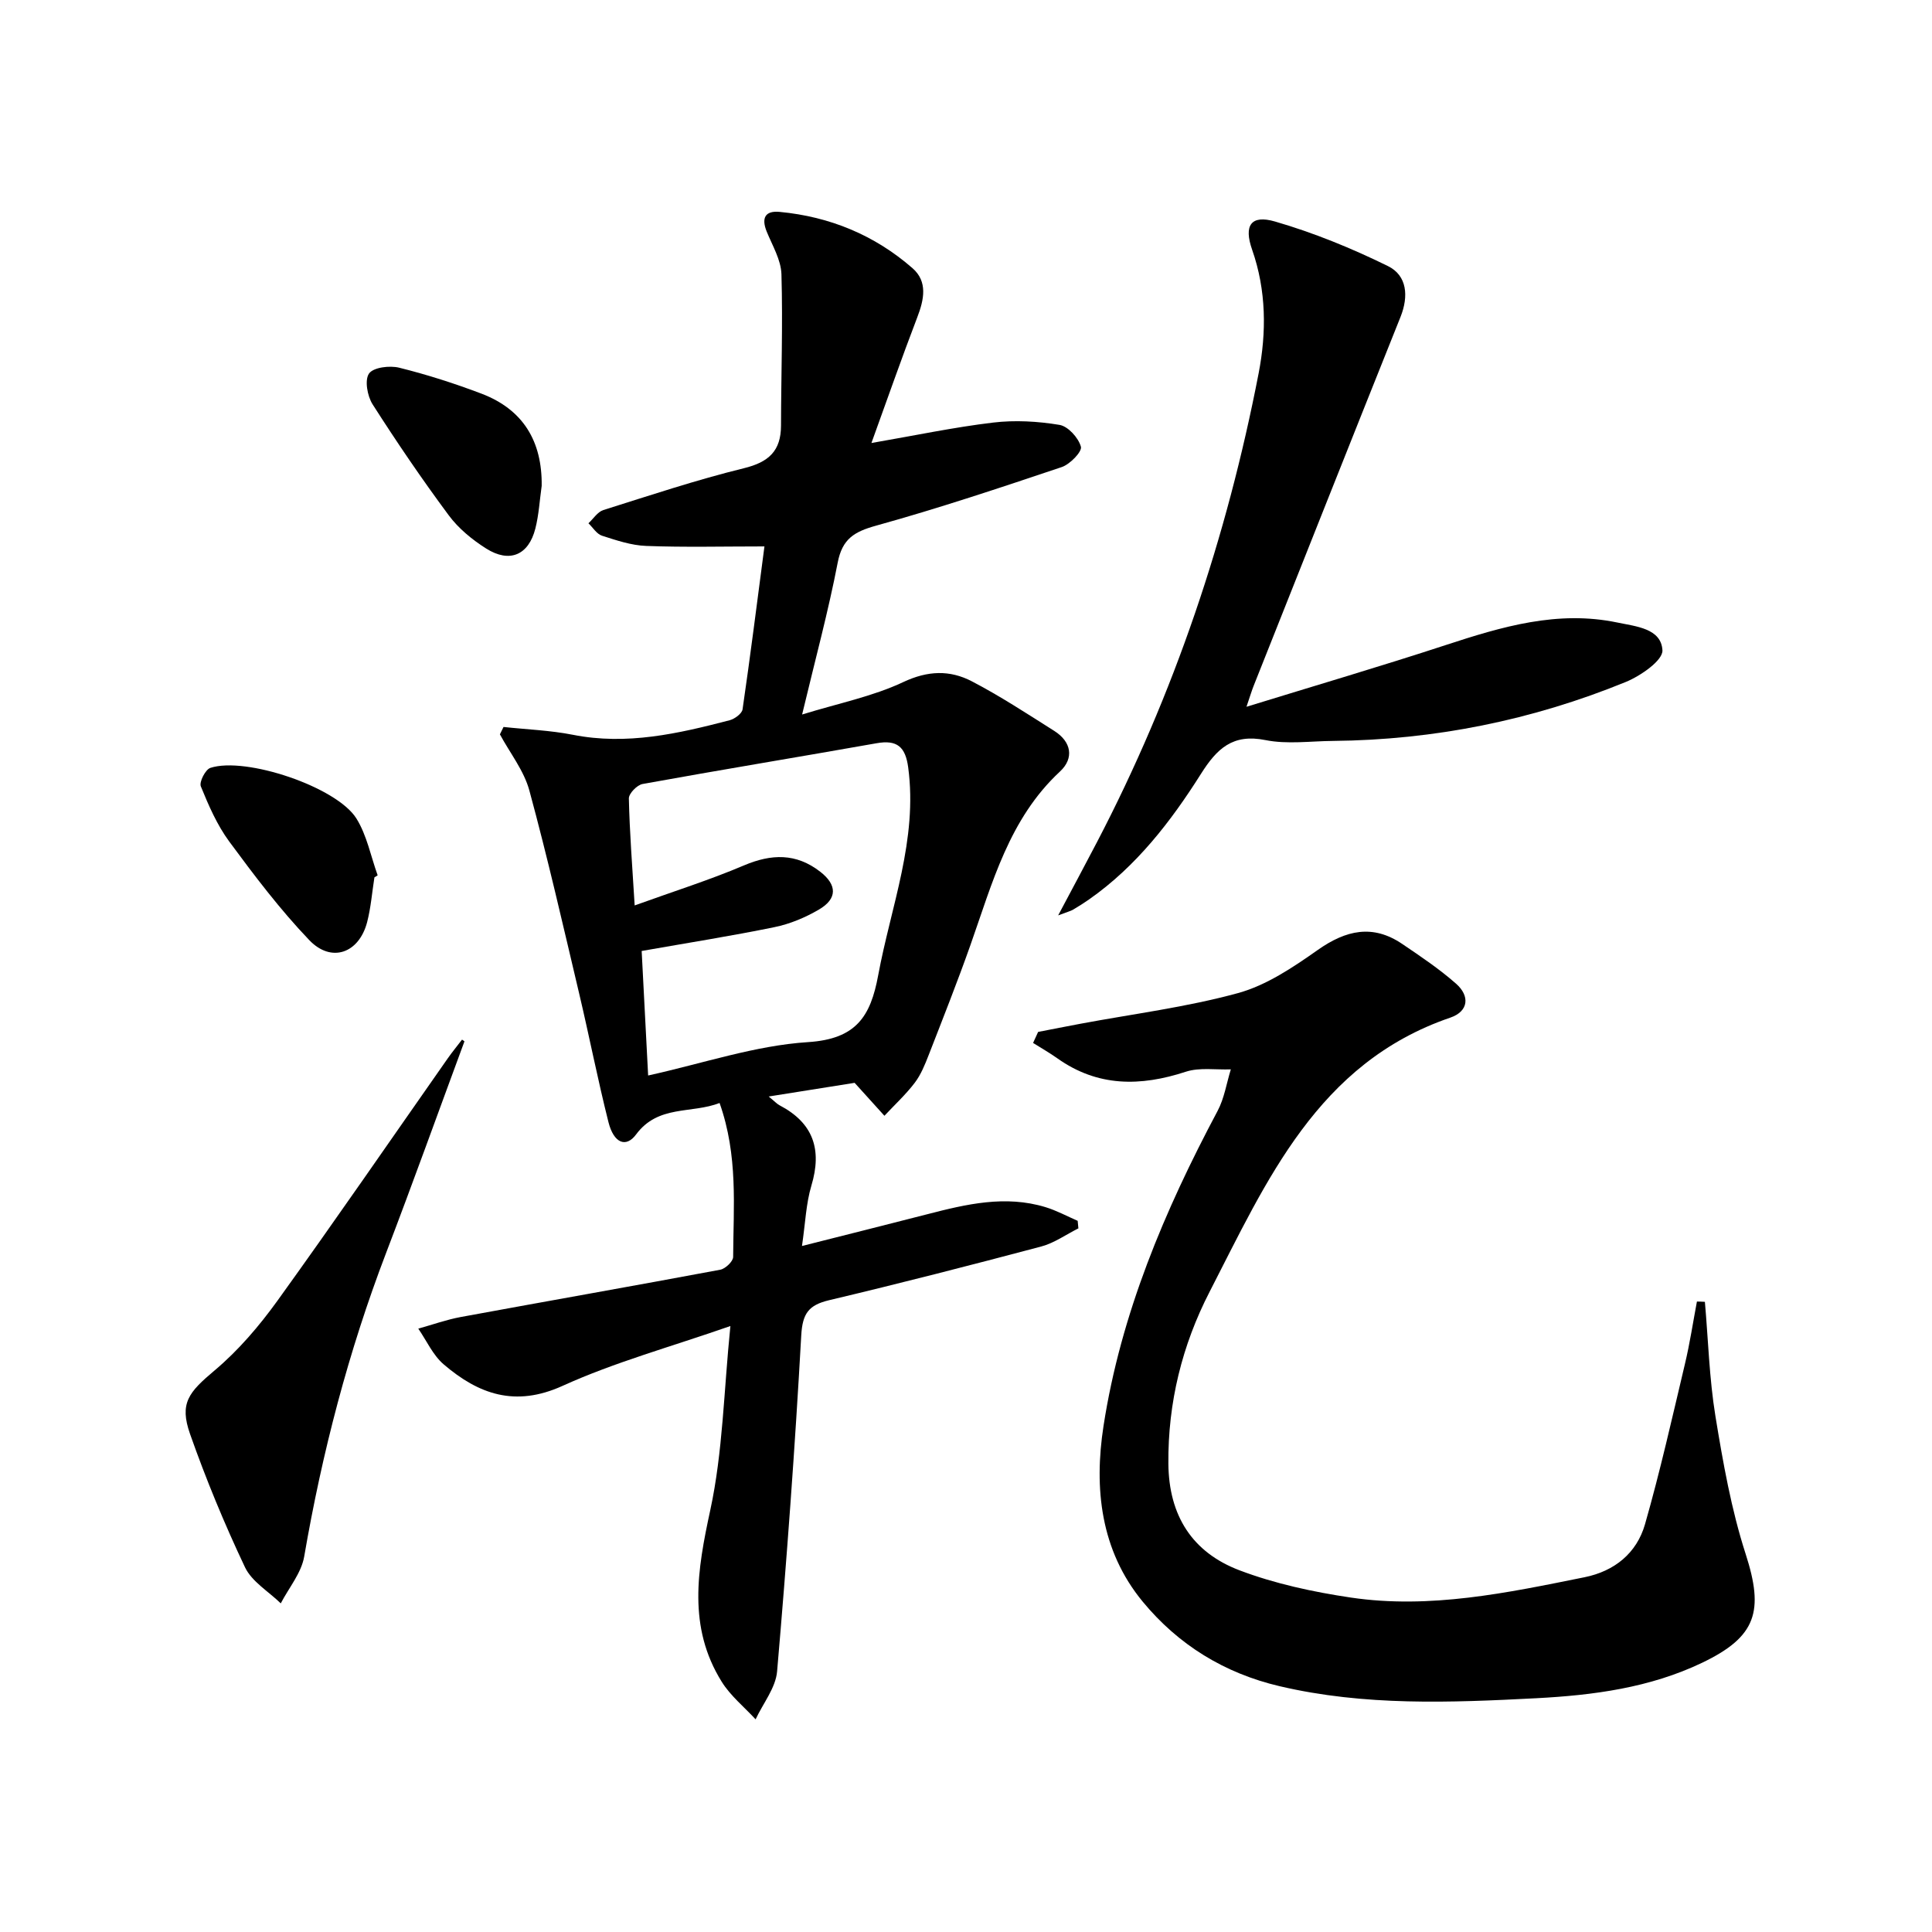 <svg enable-background="new 0 0 400 400" viewBox="0 0 400 400" xmlns="http://www.w3.org/2000/svg"><path d="m223.27 254.32c-2.56 1.28-5 3.04-7.71 3.76-14.59 3.87-29.21 7.63-43.89 11.11-4.25 1.01-5.52 2.74-5.78 7.28-1.29 23.21-3 46.41-5 69.57-.29 3.41-2.91 6.62-4.45 9.93-2.37-2.57-5.2-4.86-7.01-7.77-7.08-11.36-5.06-23.14-2.38-35.52 2.61-12.06 2.8-24.65 4.17-38.14-12.36 4.32-23.94 7.48-34.73 12.38-9.85 4.48-17.42 1.73-24.65-4.46-2.22-1.91-3.52-4.89-5.24-7.38 2.92-.81 5.8-1.85 8.76-2.4 17.92-3.3 35.87-6.45 53.77-9.8 1.05-.2 2.65-1.72 2.66-2.63.05-10.42 1.06-20.95-2.81-31.89-5.81 2.27-12.7.33-17.28 6.51-2.09 2.83-4.62 1.82-5.72-2.52-2.23-8.85-3.98-17.81-6.08-26.69-3.32-14.02-6.52-28.08-10.3-41.99-1.12-4.13-4.02-7.77-6.1-11.63.25-.51.5-1.02.75-1.53 4.79.52 9.65.69 14.36 1.62 11.16 2.21 21.81-.24 32.45-3.01 1.05-.27 2.55-1.38 2.68-2.26 1.6-10.96 2.98-21.95 4.53-33.73-8.66 0-16.57.2-24.47-.1-3.09-.11-6.18-1.16-9.17-2.12-1.09-.35-1.87-1.68-2.8-2.57 1.02-.94 1.89-2.36 3.09-2.74 9.65-3.04 19.28-6.25 29.1-8.66 5.15-1.26 7.67-3.58 7.68-8.84.02-10.44.39-20.89.09-31.32-.09-2.98-1.88-5.95-3.06-8.85-1.13-2.81-.31-4.35 2.69-4.06 10.38.98 19.67 4.81 27.51 11.66 3.17 2.77 2.4 6.48.98 10.17-3.2 8.34-6.14 16.78-9.49 26.02 9.03-1.56 17.06-3.26 25.19-4.23 4.52-.54 9.26-.27 13.76.48 1.77.3 3.92 2.68 4.42 4.52.28 1.01-2.25 3.63-3.96 4.21-12.74 4.28-25.5 8.54-38.44 12.13-4.51 1.25-7 2.72-7.95 7.64-1.94 10.07-4.63 19.99-7.37 31.46 7.59-2.34 14.63-3.74 20.93-6.71 5.1-2.4 9.66-2.53 14.21-.16 5.88 3.06 11.45 6.72 17.07 10.27 3.55 2.25 4.14 5.65 1.18 8.4-10.54 9.79-14 23.08-18.53 35.9-2.71 7.67-5.71 15.23-8.66 22.81-.78 2-1.61 4.07-2.89 5.75-1.86 2.44-4.16 4.56-6.27 6.82-1.89-2.09-3.79-4.19-6.17-6.82-5.1.81-11.05 1.76-17.79 2.83 1.27 1.04 1.71 1.54 2.27 1.83 6.98 3.66 8.81 9.15 6.57 16.62-1.12 3.74-1.25 7.78-1.95 12.5 9.07-2.3 17.5-4.4 25.92-6.57 8.08-2.09 16.18-4.01 24.51-1.47 2.29.7 4.44 1.87 6.65 2.83.06.53.11 1.04.15 1.56zm-89.08-31.65c11.43-2.52 22.17-6.21 33.1-6.91 9.97-.64 12.95-5.3 14.53-13.84 2.64-14.28 8.22-28.06 6.21-43.05-.57-4.25-2.3-5.75-6.55-4.99-16.14 2.86-32.32 5.51-48.45 8.44-1.14.21-2.86 1.98-2.83 3 .15 6.9.69 13.79 1.2 22.14 8.14-2.94 15.51-5.26 22.59-8.27 5.71-2.43 10.84-2.59 15.84 1.3 3.5 2.72 3.57 5.58-.29 7.83-2.82 1.65-5.99 2.98-9.18 3.63-8.89 1.83-17.87 3.24-27.51 4.94.43 8.38.88 16.94 1.34 25.78z"/><path d="m352.98 269.53c.69 7.9.91 15.87 2.18 23.67 1.57 9.61 3.28 19.31 6.26 28.54 3.82 11.84 2.25 17.12-9 22.51-10.86 5.2-22.54 6.73-34.36 7.35-17.78.92-35.56 1.63-53.12-2.49-11.43-2.68-20.97-8.56-28.35-17.5-8.75-10.61-10.11-23.5-8.12-36.37 3.58-23.2 12.64-44.61 23.62-65.24 1.39-2.61 1.85-5.72 2.74-8.6-3.12.12-6.46-.44-9.32.49-9.4 3.08-18.25 3.16-26.62-2.79-1.61-1.14-3.33-2.12-5-3.17.35-.76.69-1.52 1.04-2.28 2.92-.56 5.83-1.15 8.75-1.69 10.9-2.04 21.97-3.43 32.63-6.35 5.9-1.62 11.42-5.34 16.53-8.94 5.83-4.1 11.37-5.37 17.47-1.24 3.83 2.59 7.7 5.19 11.16 8.24 2.87 2.53 2.62 5.71-1.2 7.02-27.5 9.41-38.02 33.79-49.85 56.79-5.66 11-8.63 22.91-8.52 35.55.09 10.82 5 18.39 14.71 22.08 7.36 2.79 15.27 4.49 23.08 5.65 16.38 2.42 32.41-.99 48.37-4.21 6.23-1.26 10.81-5.01 12.52-10.97 3.14-10.97 5.64-22.13 8.28-33.24 1.01-4.25 1.66-8.58 2.47-12.87.55 0 1.1.03 1.65.06z"/><path d="m219.08 189.52c3.1-5.85 5.6-10.48 8.03-15.15 16.01-30.69 26.91-63.18 33.48-97.1 1.63-8.43 1.61-17.12-1.35-25.57-1.77-5.04-.23-7.28 4.73-5.84 8.03 2.33 15.88 5.54 23.39 9.23 3.98 1.96 4.31 6.25 2.6 10.53-10.18 25.42-20.27 50.87-30.38 76.31-.41 1.02-.72 2.08-1.51 4.4 14.44-4.45 27.92-8.41 41.26-12.78 11.6-3.8 23.16-7.25 35.54-4.66 3.87.81 9.07 1.22 9.32 5.75.11 2.09-4.51 5.29-7.58 6.55-19.4 7.93-39.65 12.01-60.64 12.21-4.66.04-9.47.73-13.96-.17-6.8-1.37-10.06 1.76-13.37 7-6.23 9.86-13.36 19.1-23.08 25.93-1.09.76-2.21 1.48-3.35 2.15-.54.32-1.18.47-3.13 1.21z"/><path d="m96.16 215.6c-5.4 14.61-10.66 29.26-16.22 43.8-7.8 20.39-13.26 41.37-16.96 62.87-.59 3.41-3.18 6.47-4.85 9.69-2.53-2.47-5.99-4.49-7.41-7.48-4.25-8.97-8.06-18.19-11.36-27.55-2.27-6.44-.29-8.69 5.11-13.23 4.89-4.12 9.19-9.16 12.95-14.37 11.95-16.59 23.53-33.44 35.27-50.19.94-1.34 1.98-2.6 2.97-3.9.16.12.33.24.5.36z"/><path d="m77.52 181.65c-.49 3.09-.73 6.25-1.51 9.27-1.68 6.44-7.4 8.51-11.98 3.72-6.04-6.31-11.36-13.35-16.56-20.4-2.52-3.42-4.28-7.47-5.89-11.43-.37-.91.95-3.5 1.98-3.83 7.3-2.38 26.15 3.94 30.23 10.48 2.17 3.48 2.98 7.82 4.4 11.77-.23.13-.45.27-.67.42z"/><path d="m112.15 100.59c-.42 2.95-.58 5.97-1.31 8.84-1.4 5.51-5.33 7.2-10.18 4.14-2.9-1.83-5.74-4.16-7.76-6.89-5.53-7.45-10.76-15.14-15.76-22.97-1.09-1.71-1.68-5.03-.74-6.37.9-1.29 4.28-1.7 6.25-1.21 5.77 1.43 11.47 3.26 17.03 5.37 8.65 3.29 12.59 9.89 12.47 19.09z"/></svg>
